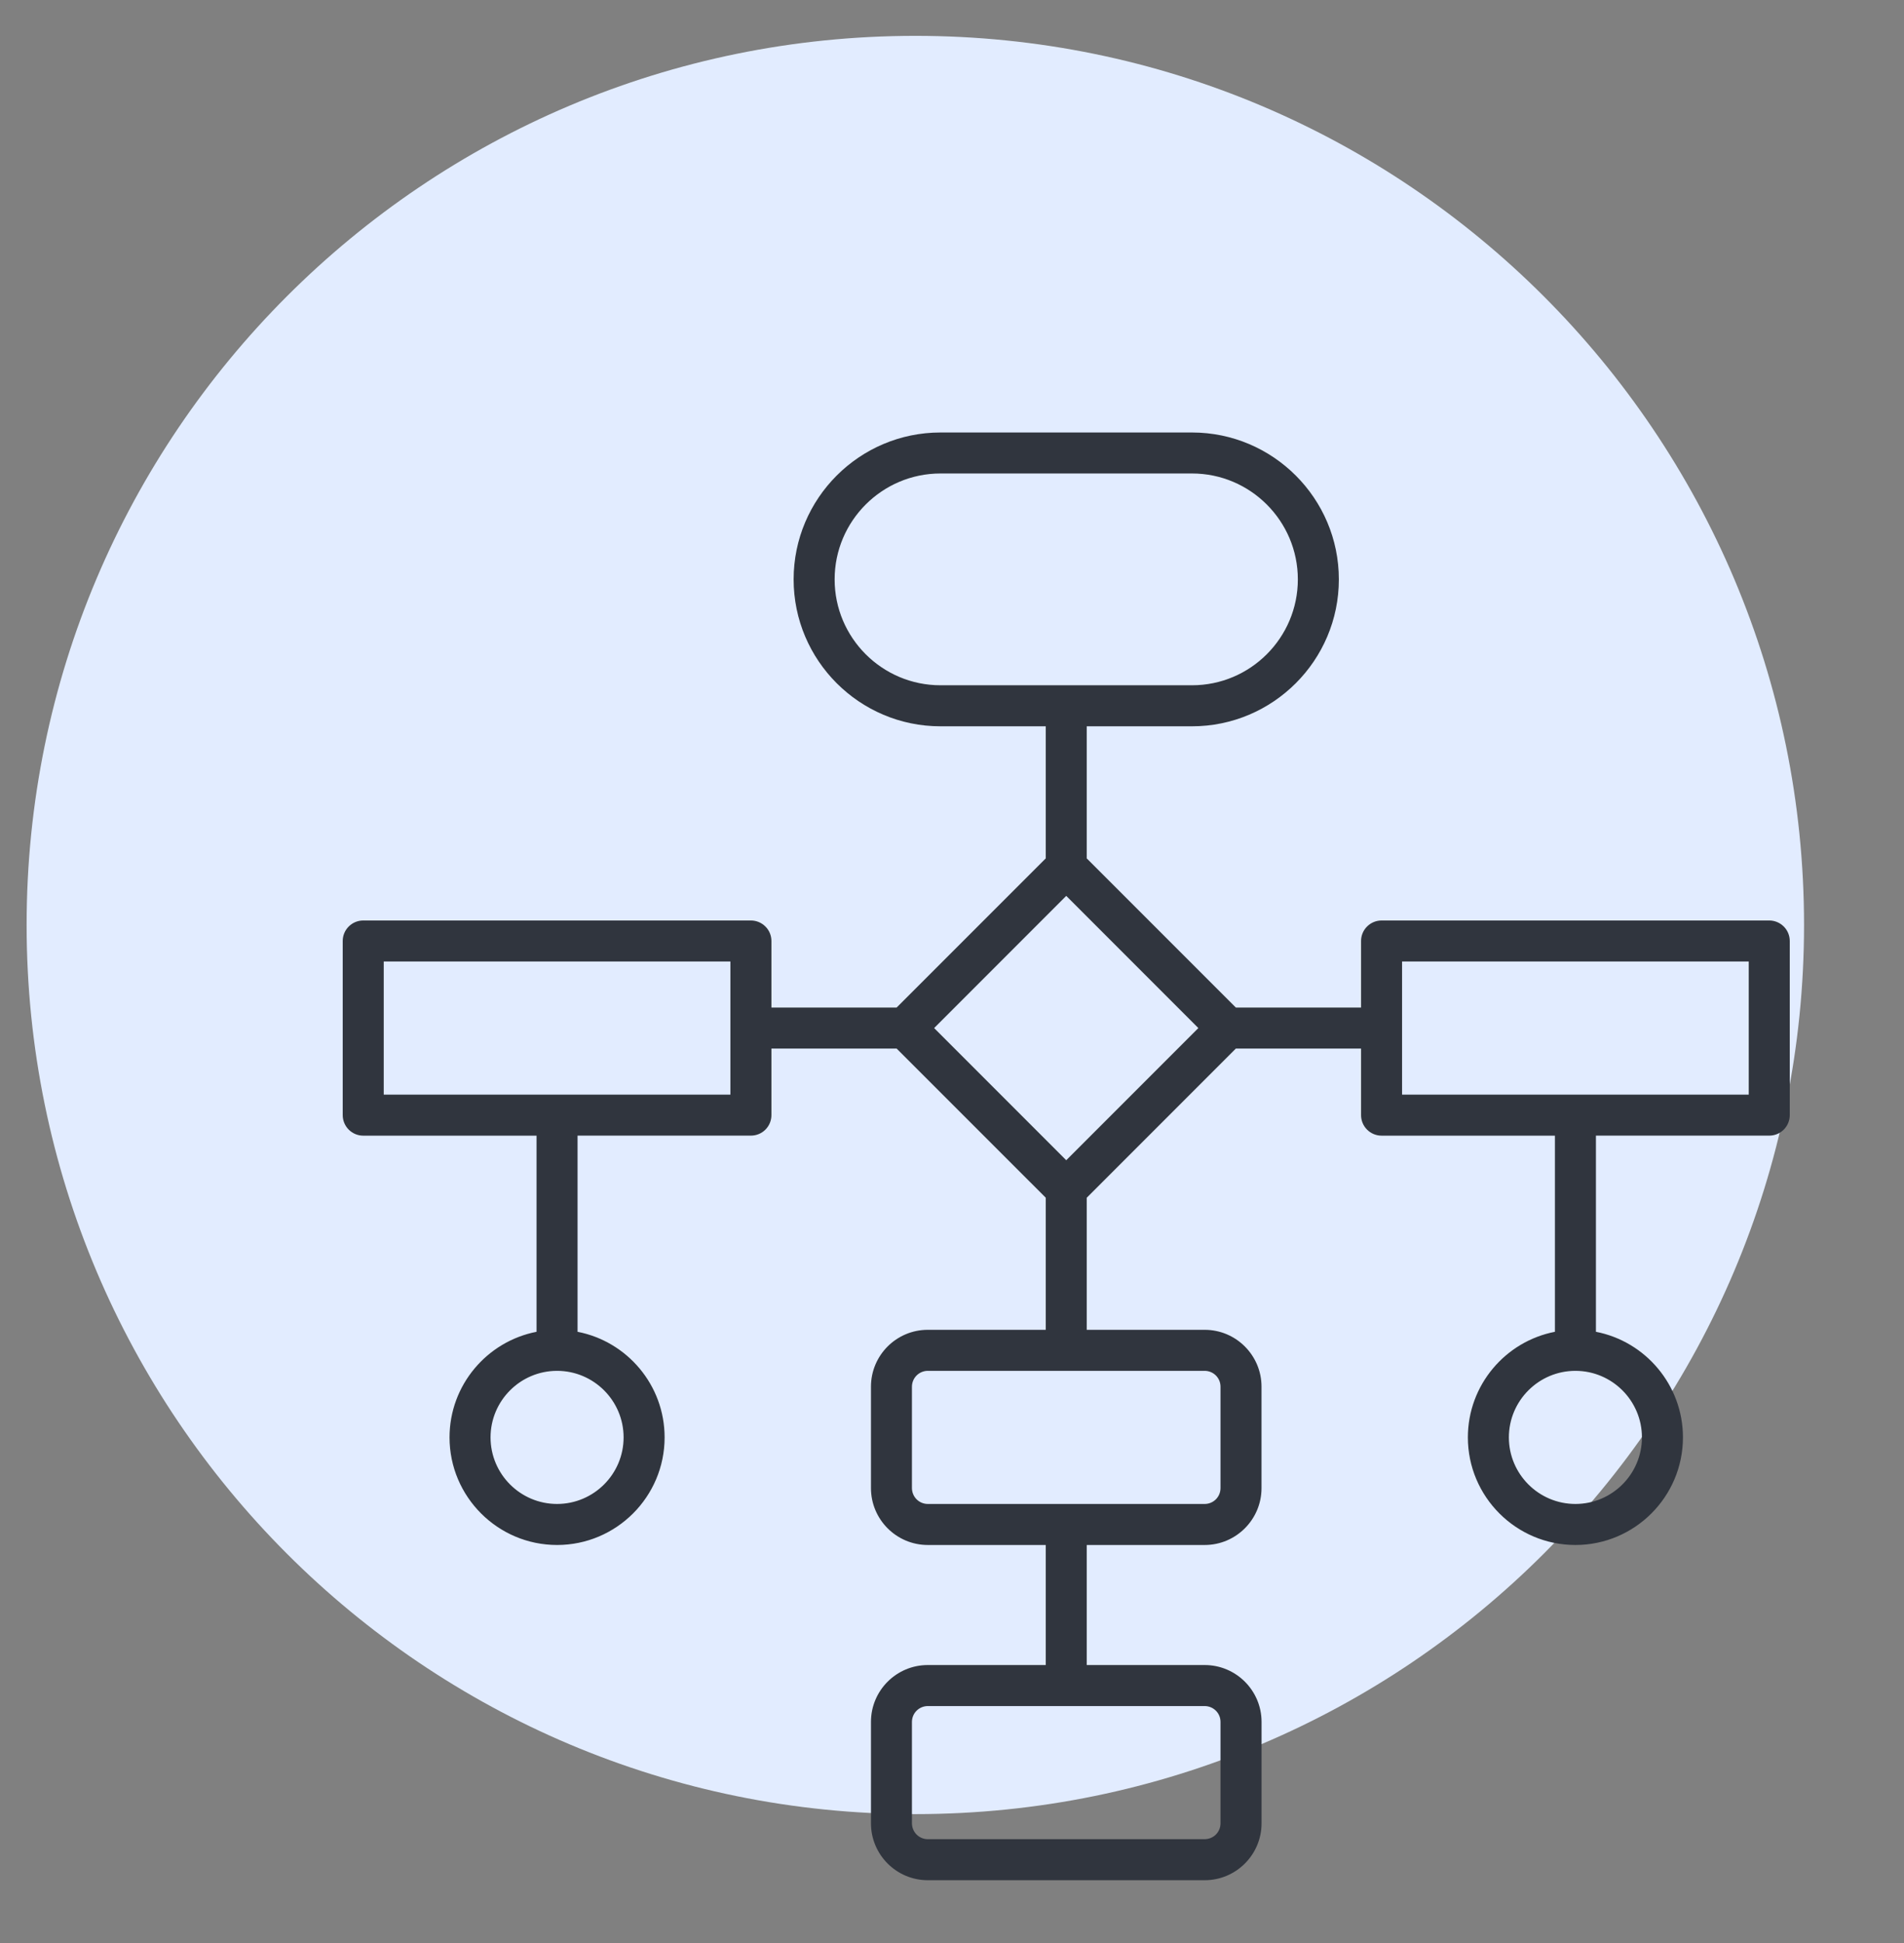 <svg width="50" height="51" viewBox="0 0 50 51" fill="none" xmlns="http://www.w3.org/2000/svg">
<rect x="0" y="0" width="50" height="51" fill="#808080" stroke="none"/>
<path d="M24.037 47.617C36.926 47.617 47.375 37.169 47.375 24.279C47.375 11.39 36.926 0.941 24.037 0.941C11.148 0.941 0.699 11.39 0.699 24.279C0.699 37.169 11.148 47.617 24.037 47.617Z" fill="#E2ECFF"/>
<path d="M46.462 24.161H36.281C36.138 24.161 36.001 24.218 35.9 24.319C35.799 24.419 35.742 24.556 35.742 24.699V26.446H32.454L28.538 22.531V19.064H31.303C33.429 19.064 35.159 17.334 35.159 15.208C35.159 13.082 33.429 11.352 31.303 11.352H24.697C22.571 11.352 20.841 13.082 20.841 15.208C20.841 17.334 22.571 19.064 24.697 19.064H27.462V22.531L23.546 26.446H20.258V24.699C20.258 24.556 20.201 24.419 20.1 24.319C19.999 24.218 19.862 24.161 19.719 24.161H9.538C9.396 24.161 9.259 24.218 9.158 24.319C9.057 24.419 9 24.556 9 24.699V29.27C9 29.413 9.057 29.55 9.158 29.651C9.259 29.752 9.396 29.809 9.538 29.809H14.09V34.957C12.79 35.209 11.805 36.356 11.805 37.729C11.805 39.286 13.072 40.553 14.629 40.553C16.186 40.553 17.453 39.286 17.453 37.729C17.453 36.356 16.468 35.209 15.167 34.957V29.808H19.719C19.862 29.808 19.999 29.752 20.1 29.651C20.201 29.55 20.258 29.413 20.258 29.27V27.523H23.546L27.462 31.438V34.905H24.364C23.541 34.905 22.872 35.574 22.872 36.397V39.06C22.872 39.883 23.541 40.553 24.364 40.553H27.462V43.704H24.364C23.541 43.704 22.872 44.373 22.872 45.196V47.859C22.872 48.682 23.541 49.352 24.364 49.352H31.636C32.459 49.352 33.129 48.682 33.129 47.859V45.196C33.129 44.373 32.459 43.704 31.636 43.704H28.538V40.553H31.636C32.459 40.553 33.128 39.883 33.128 39.06V36.397C33.128 35.575 32.459 34.905 31.636 34.905H28.538V31.439L32.454 27.523H35.742V29.27C35.742 29.413 35.799 29.55 35.9 29.651C36.001 29.752 36.138 29.809 36.281 29.809H40.833V34.957C39.532 35.209 38.547 36.356 38.547 37.729C38.547 39.286 39.814 40.553 41.371 40.553C42.928 40.553 44.195 39.286 44.195 37.729C44.195 36.356 43.21 35.209 41.91 34.957V29.808H46.462C46.604 29.808 46.741 29.752 46.842 29.651C46.943 29.55 47 29.413 47 29.27V24.699C47 24.556 46.943 24.419 46.842 24.319C46.741 24.218 46.604 24.161 46.462 24.161ZM21.918 15.208C21.918 13.675 23.165 12.428 24.697 12.428H31.303C32.835 12.428 34.082 13.675 34.082 15.208C34.082 16.741 32.835 17.987 31.303 17.987H24.697C23.165 17.987 21.918 16.741 21.918 15.208ZM16.376 37.729C16.376 38.692 15.592 39.476 14.629 39.476C13.665 39.476 12.882 38.692 12.882 37.729C12.882 36.766 13.665 35.982 14.629 35.982C15.592 35.982 16.376 36.766 16.376 37.729ZM19.181 28.732H10.077V25.238H19.181V28.732ZM32.051 45.196V47.859C32.051 47.969 32.008 48.075 31.93 48.153C31.852 48.231 31.746 48.274 31.636 48.275H24.364C24.254 48.275 24.148 48.231 24.07 48.153C23.992 48.075 23.949 47.969 23.948 47.859V45.196C23.949 45.086 23.992 44.98 24.07 44.903C24.148 44.825 24.254 44.781 24.364 44.781H31.636C31.746 44.781 31.852 44.825 31.93 44.903C32.008 44.98 32.051 45.086 32.051 45.196ZM32.051 36.397V39.06C32.051 39.17 32.008 39.276 31.93 39.354C31.852 39.432 31.746 39.476 31.636 39.476H24.364C24.254 39.476 24.148 39.432 24.07 39.354C23.992 39.276 23.949 39.17 23.948 39.06V36.397C23.949 36.287 23.992 36.182 24.07 36.104C24.148 36.026 24.254 35.982 24.364 35.982H31.636C31.746 35.982 31.852 36.026 31.93 36.104C32.008 36.182 32.051 36.287 32.051 36.397ZM28 30.454L24.531 26.985L28 23.515L31.469 26.985L28 30.454ZM43.118 37.729C43.118 38.692 42.334 39.476 41.371 39.476C40.408 39.476 39.624 38.692 39.624 37.729C39.624 36.766 40.408 35.982 41.371 35.982C42.334 35.982 43.118 36.766 43.118 37.729ZM45.923 28.732H36.819V25.238H45.923V28.732Z" fill="#30353E"/>
</svg>

